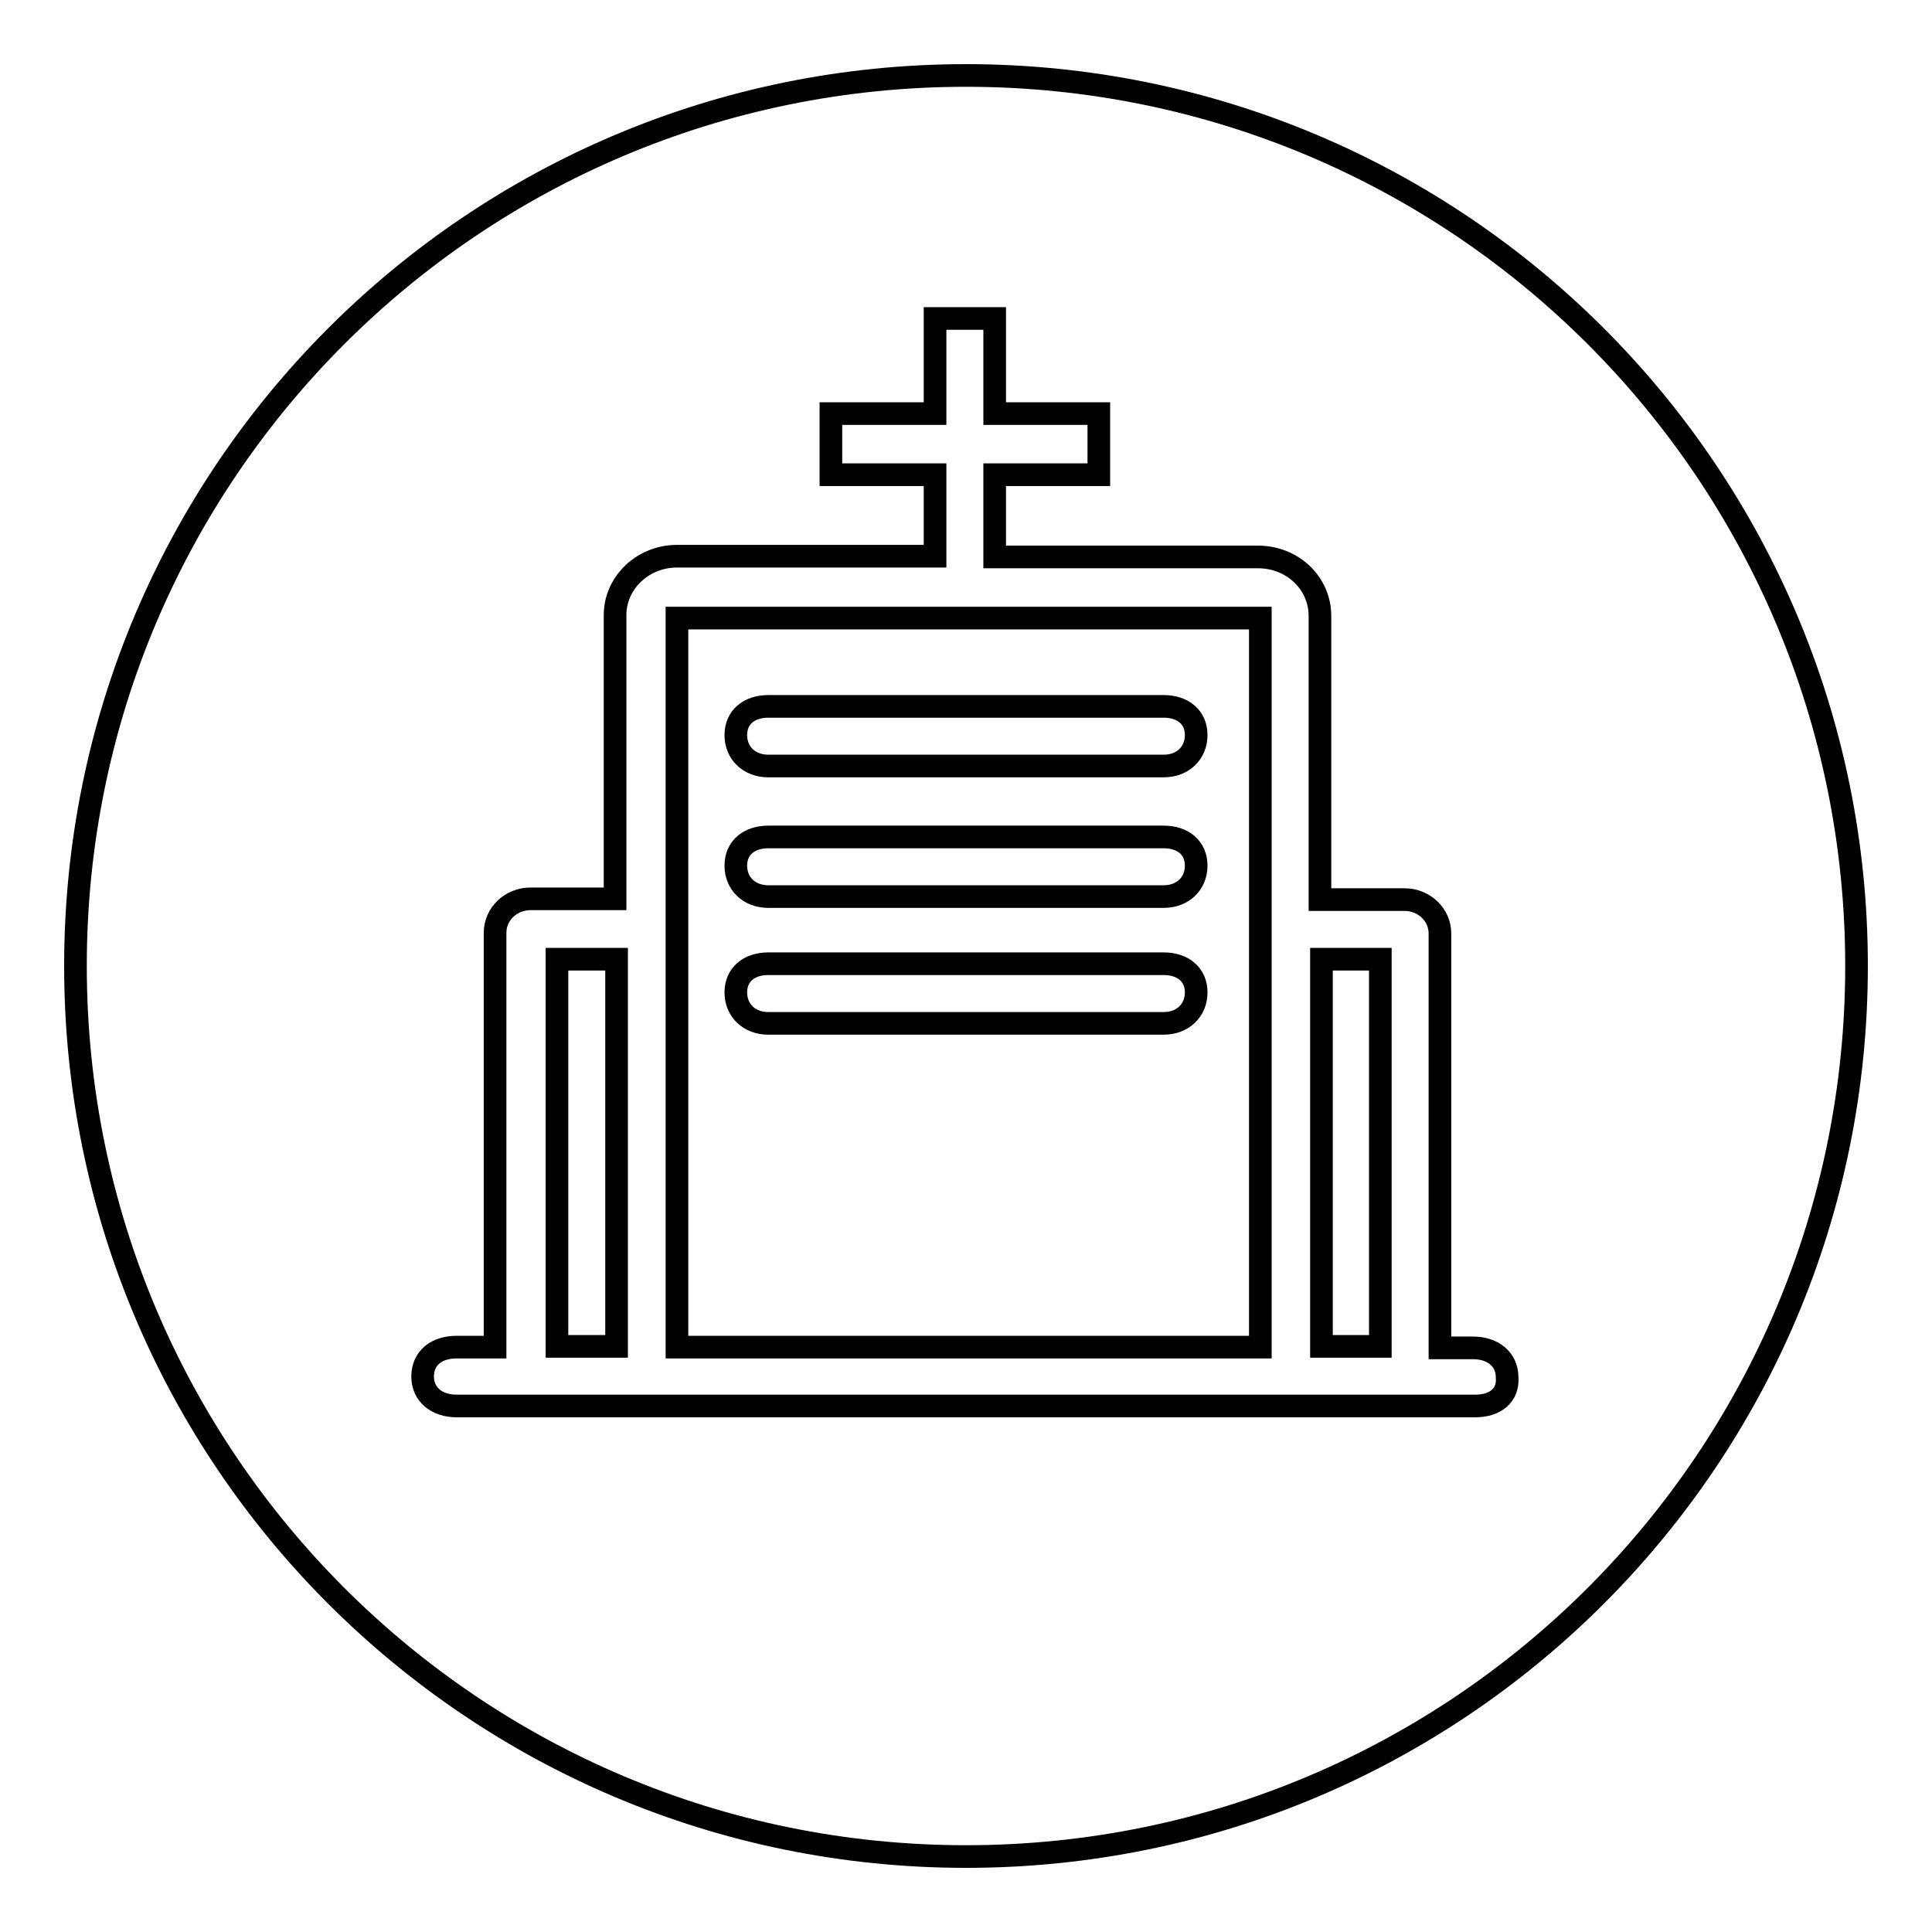 <?xml version="1.0" encoding="utf-8"?>
<!-- Svg Vector Icons : http://www.onlinewebfonts.com/icon -->
<!DOCTYPE svg PUBLIC "-//W3C//DTD SVG 1.1//EN" "http://www.w3.org/Graphics/SVG/1.1/DTD/svg11.dtd">
<svg version="1.1" xmlns="http://www.w3.org/2000/svg" xmlns:xlink="http://www.w3.org/1999/xlink" x="0px" y="0px" viewBox="0 0 256 256" enable-background="new 0 0 256 256" xml:space="preserve">
<g><g><path stroke-width="3" fill-opacity="0" stroke="#000000"  d="M175.1,127.1h7.8v51.3h-7.8V127.1z"/><path stroke-width="3" fill-opacity="0" stroke="#000000"  d="M89.7,178.5H167V81.9H89.7V178.5z M101.8,93.6h52.4c2.5,0,4.3,1.4,4.3,3.8s-1.8,4.1-4.3,4.1h-52.4c-2.5,0-4.3-1.7-4.3-4.1S99.3,93.6,101.8,93.6z M101.8,110.9h52.4c2.5,0,4.3,1.4,4.3,3.8c0,2.4-1.8,4.1-4.3,4.1h-52.4c-2.5,0-4.3-1.7-4.3-4.1C97.5,112.3,99.3,110.9,101.8,110.9z M101.8,127.7h52.4c2.5,0,4.3,1.4,4.3,3.8s-1.8,4.1-4.3,4.1h-52.4c-2.5,0-4.3-1.7-4.3-4.1S99.3,127.7,101.8,127.7z"/><path stroke-width="3" fill-opacity="0" stroke="#000000"  d="M73.8,127.1h7.9v51.3h-7.9V127.1z"/><path stroke-width="3" fill-opacity="0" stroke="#000000"  d="M128,10C62.8,10,10,62.8,10,128c0,65.2,52.8,118,118,118c65.2,0,118-52.8,118-118C246,62.8,193.2,10,128,10z M195.5,186.3H60.5c-2.6,0-4.5-1.5-4.5-3.9c0-2.5,1.9-3.9,4.5-3.9h5.1v-54.9c0-2.5,2.1-4.5,4.7-4.5h11.2V81.5c0-4.3,3.7-7.8,8.2-7.8h34.2V62.9h-13.8v-8.1h13.8V42.2h7.9v12.6h13.8v8.1h-13.8v10.9h34.9c4.6,0,8.2,3.5,8.2,7.8l0,37.6h11.2c2.6,0,4.7,2,4.7,4.5l0,54.9h4.4l0,0c2.6,0,4.5,1.5,4.5,3.9C199.9,184.9,198.1,186.3,195.5,186.3z"/></g></g>
</svg>